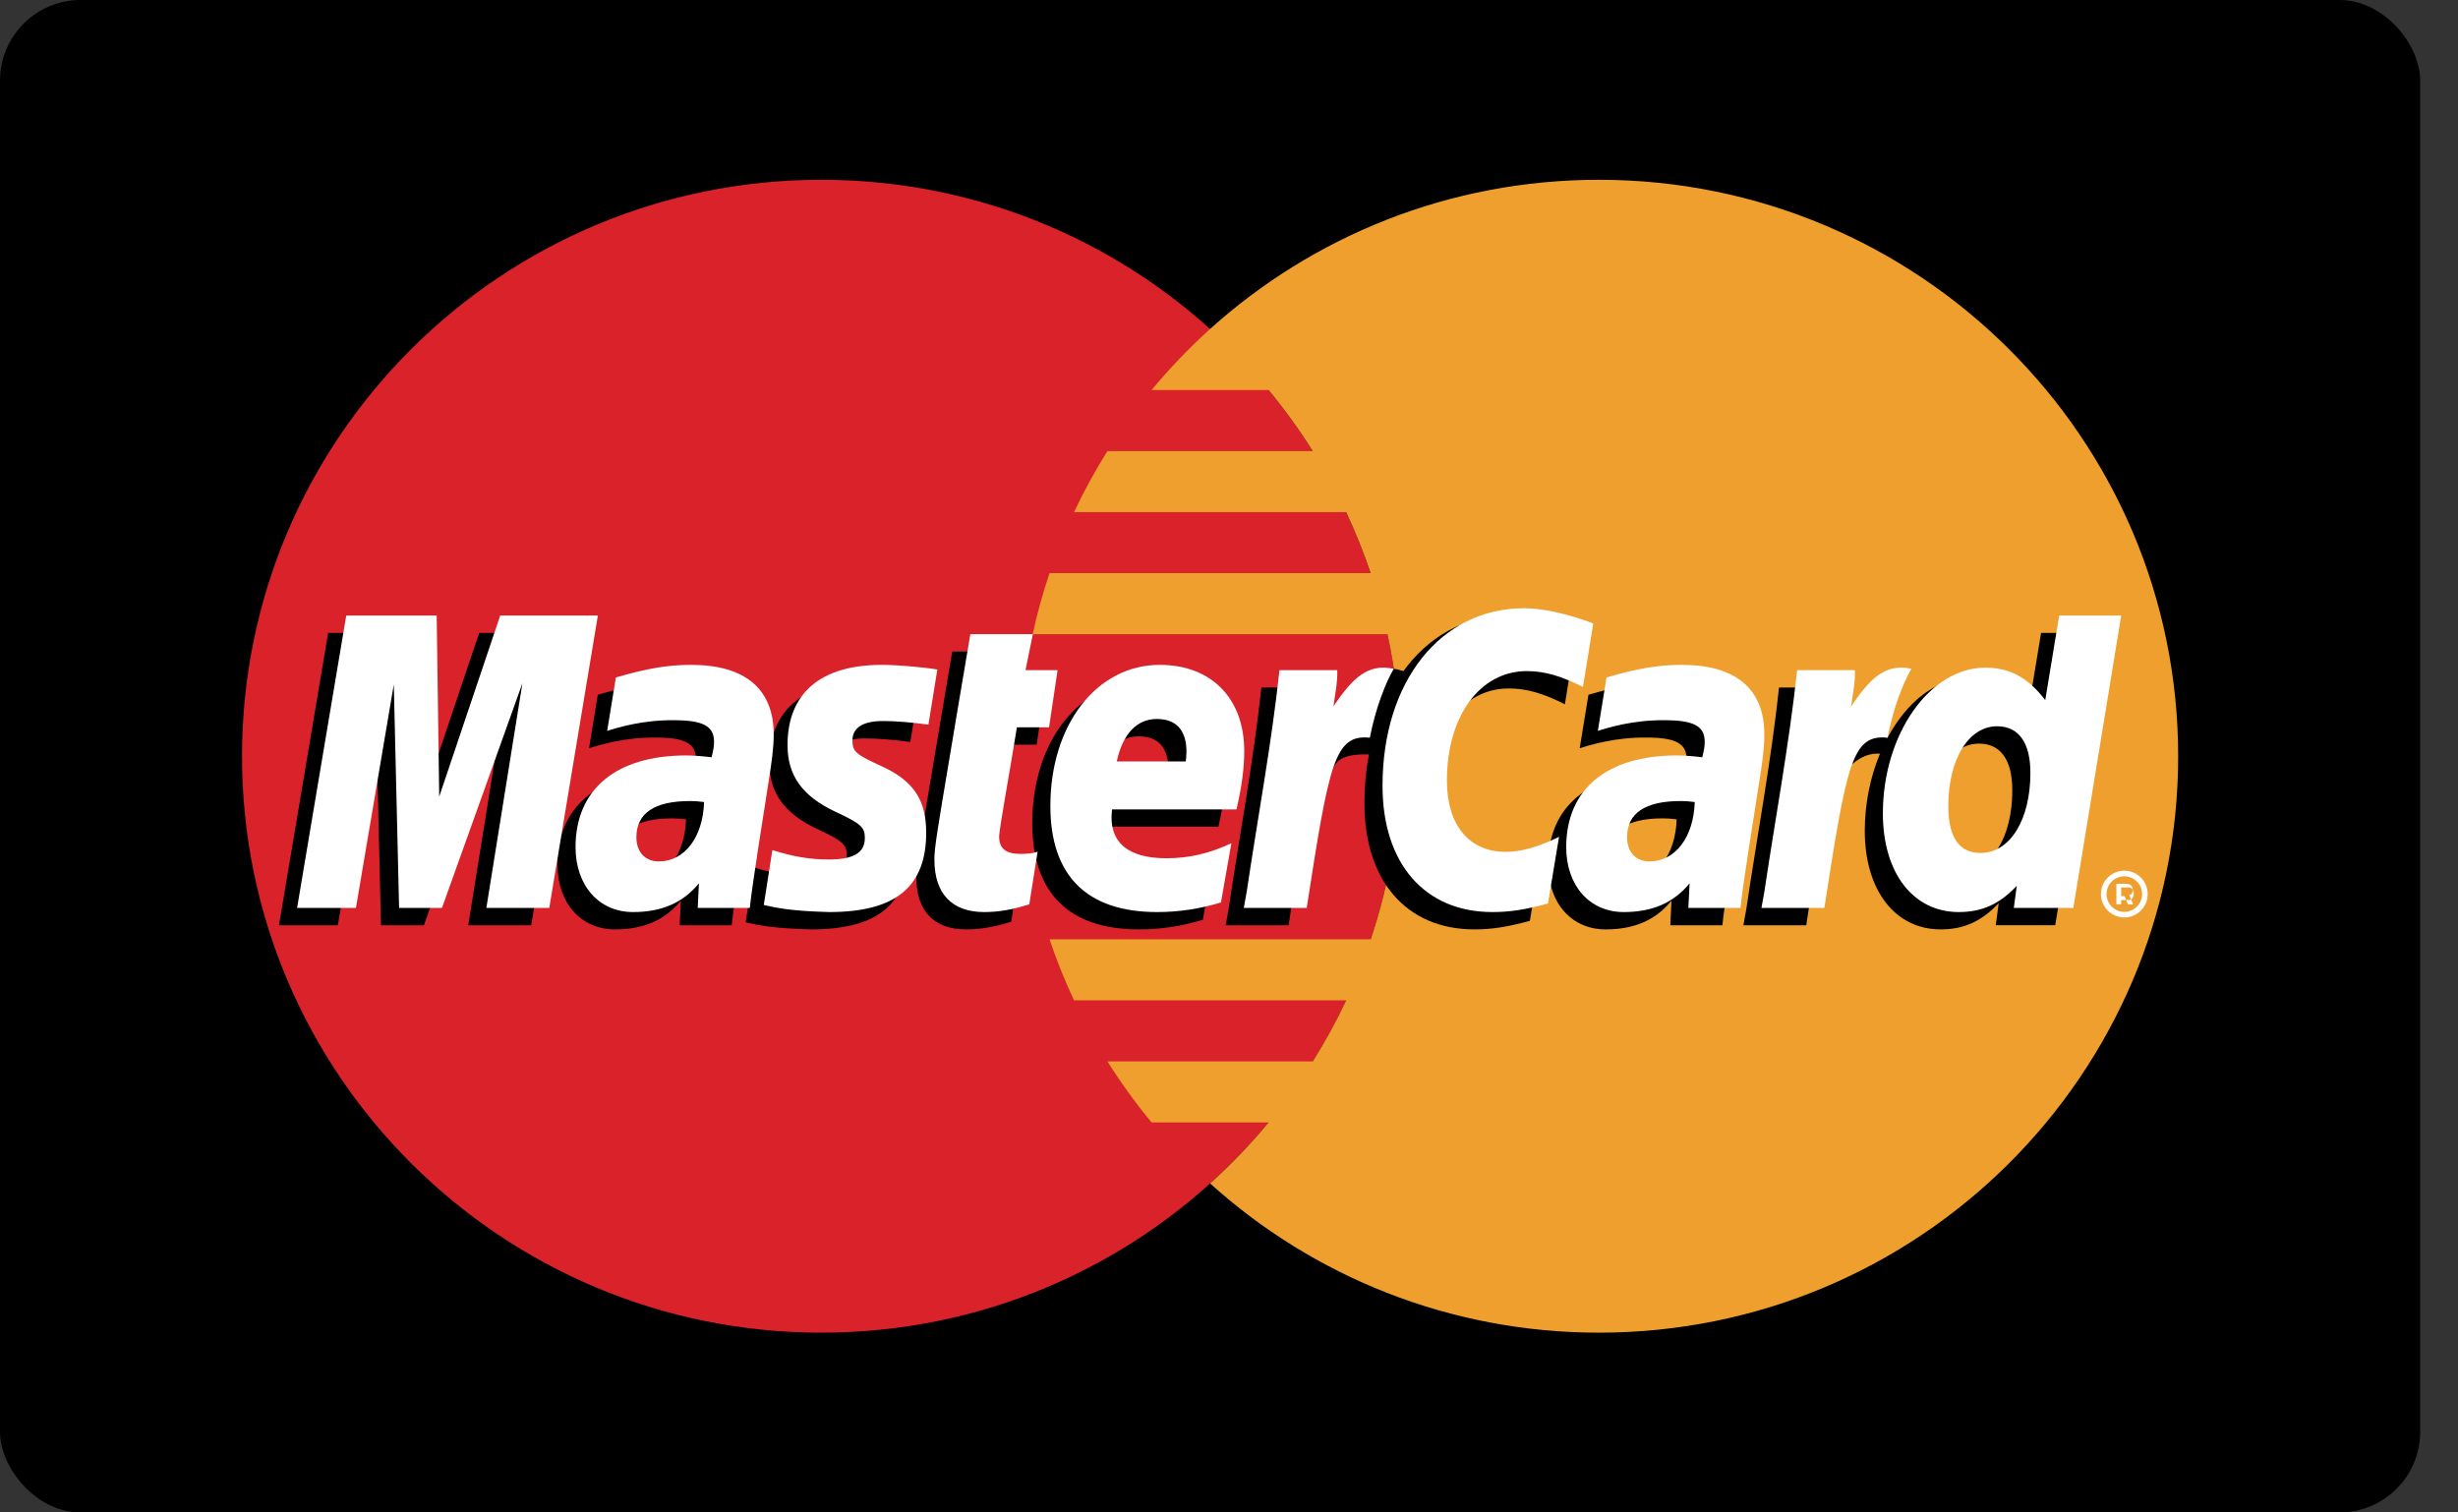 <?xml version="1.0" encoding="UTF-8"?>
<svg width="52px" height="32px" viewBox="0 0 52 32" version="1.1" xmlns="http://www.w3.org/2000/svg" xmlns:xlink="http://www.w3.org/1999/xlink">
    <rect x="0" y="0" width="52" height="32" fill="#333333" stroke="none"/>
    <!-- Generator: Sketch 55.2 (78181) - https://sketchapp.com -->
    <title>Mastercard</title>
    <desc>Created with Sketch.</desc>
    <g id="Symbols" stroke="none" stroke-width="1" fill="none" fill-rule="evenodd">
        <g id="Icon/Card/Mastercard/Color" transform="translate(0, -6)" fill-rule="nonzero">
            <g id="Mastercard" transform="translate(0, 6)">
                <rect id="Rectangle-1" fill="#000000" x="0" y="0" width="51.2" height="32" rx="1.707"></rect>
                <path d="M29.628,16 C29.628,22.736 24.142,28.196 17.374,28.196 C10.606,28.196 5.12,22.736 5.12,16 C5.12,9.265 10.606,3.804 17.374,3.804 C24.142,3.804 29.628,9.265 29.628,16" id="Fill-1" fill="#D9222A"></path>
                <path d="M33.826,3.804 C30.659,3.804 27.774,5 25.599,6.961 C25.157,7.361 24.743,7.793 24.362,8.252 L26.838,8.252 C27.176,8.662 27.488,9.092 27.772,9.544 L23.428,9.544 C23.168,9.958 22.931,10.389 22.722,10.835 L28.478,10.835 C28.674,11.254 28.848,11.684 28.997,12.126 L22.203,12.126 C22.062,12.547 21.942,12.977 21.847,13.418 L29.352,13.418 C29.532,14.25 29.628,15.114 29.628,16 C29.628,17.354 29.406,18.657 28.997,19.874 L22.203,19.874 C22.352,20.316 22.525,20.747 22.722,21.165 L28.478,21.165 C28.268,21.611 28.032,22.042 27.771,22.457 L23.428,22.457 C23.712,22.908 24.024,23.339 24.362,23.748 L26.837,23.748 C26.457,24.208 26.043,24.64 25.6,25.039 C27.775,27.001 30.659,28.196 33.826,28.196 C40.593,28.196 46.08,22.736 46.08,16 C46.08,9.265 40.593,3.804 33.826,3.804" id="Fill-2" fill="#EE9F2D"></path>
                <path d="M44.447,22.899 C44.447,22.626 44.668,22.404 44.941,22.404 C45.215,22.404 45.436,22.626 45.436,22.899 C45.436,23.172 45.215,23.394 44.941,23.394 C44.668,23.394 44.447,23.172 44.447,22.899 L44.447,22.899 L44.447,22.899 Z M44.941,23.275 C45.149,23.275 45.317,23.107 45.317,22.899 C45.317,22.691 45.149,22.523 44.941,22.523 C44.733,22.523 44.565,22.691 44.565,22.899 C44.565,23.107 44.733,23.275 44.941,23.275 L44.941,23.275 L44.941,23.275 Z M44.874,23.116 L44.773,23.116 L44.773,22.682 L44.957,22.682 C44.995,22.682 45.034,22.682 45.068,22.703 C45.103,22.727 45.123,22.769 45.123,22.812 C45.123,22.861 45.094,22.907 45.048,22.924 L45.128,23.116 L45.015,23.116 L44.949,22.944 L44.874,22.944 L44.874,23.116 L44.874,23.116 Z M44.874,23.025 L44.979,23.025 C45.018,23.025 45.059,23.029 45.094,23.005 C45.125,22.979 45.141,22.931 45.141,22.885 C45.141,22.845 45.122,22.799 45.095,22.78 C45.062,22.753 45.01,22.759 44.975,22.759 L44.874,22.759 L44.874,23.025 L44.874,23.025 Z" id="Fill-3" fill="#000000"></path>
                <path d="M14.513,17.335 C14.373,17.319 14.312,17.315 14.216,17.315 C13.462,17.315 13.08,17.572 13.08,18.08 C13.08,18.394 13.266,18.593 13.557,18.593 C14.099,18.593 14.489,18.08 14.513,17.335 L14.513,17.335 L14.513,17.335 Z M15.48,19.577 L14.378,19.577 L14.403,19.056 C14.067,19.468 13.618,19.664 13.009,19.664 C12.288,19.664 11.793,19.103 11.793,18.289 C11.793,17.065 12.653,16.35 14.129,16.35 C14.28,16.35 14.473,16.364 14.671,16.389 C14.713,16.223 14.723,16.152 14.723,16.063 C14.723,15.729 14.492,15.605 13.87,15.605 C13.219,15.598 12.683,15.759 12.462,15.832 C12.476,15.748 12.646,14.7 12.646,14.7 C13.309,14.506 13.747,14.434 14.239,14.434 C15.381,14.434 15.986,14.944 15.985,15.909 C15.987,16.167 15.944,16.486 15.877,16.906 C15.762,17.635 15.514,19.196 15.48,19.577 L15.48,19.577 L15.48,19.577 Z" id="Fill-4" fill="#000000"></path>
                <polyline id="Fill-5" fill="#000000" points="11.237 19.577 9.906 19.577 10.668 14.822 8.967 19.577 8.06 19.577 7.948 14.849 7.147 19.577 5.902 19.577 6.942 13.391 8.855 13.391 8.971 16.854 10.138 13.391 12.266 13.391 11.237 19.577"></polyline>
                <path d="M35.47,17.335 C35.331,17.319 35.269,17.315 35.173,17.315 C34.419,17.315 34.038,17.572 34.038,18.08 C34.038,18.394 34.224,18.593 34.514,18.593 C35.056,18.593 35.447,18.08 35.47,17.335 L35.47,17.335 L35.47,17.335 Z M36.438,19.577 L35.336,19.577 L35.361,19.056 C35.024,19.468 34.576,19.664 33.967,19.664 C33.245,19.664 32.752,19.103 32.752,18.289 C32.752,17.065 33.611,16.35 35.087,16.35 C35.238,16.35 35.431,16.364 35.629,16.389 C35.67,16.223 35.681,16.152 35.681,16.063 C35.681,15.729 35.449,15.605 34.828,15.605 C34.177,15.598 33.641,15.759 33.419,15.832 C33.433,15.748 33.604,14.7 33.604,14.7 C34.267,14.506 34.704,14.434 35.196,14.434 C36.339,14.434 36.944,14.944 36.943,15.909 C36.945,16.167 36.902,16.486 36.835,16.906 C36.72,17.635 36.471,19.196 36.438,19.577 L36.438,19.577 L36.438,19.577 Z" id="Fill-6" fill="#000000"></path>
                <path d="M21.392,19.501 C21.028,19.615 20.745,19.664 20.437,19.664 C19.757,19.664 19.385,19.275 19.385,18.559 C19.376,18.336 19.483,17.751 19.568,17.218 C19.645,16.748 20.145,13.785 20.145,13.785 L21.467,13.785 L21.313,14.546 L22.111,14.546 L21.931,15.755 L21.129,15.755 C20.976,16.712 20.757,17.904 20.754,18.062 C20.754,18.321 20.894,18.434 21.21,18.434 C21.361,18.434 21.479,18.419 21.569,18.387 L21.392,19.501" id="Fill-7" fill="#000000"></path>
                <path d="M25.447,19.46 C24.993,19.598 24.554,19.665 24.09,19.664 C22.61,19.662 21.838,18.893 21.838,17.419 C21.838,15.7 22.82,14.434 24.152,14.434 C25.242,14.434 25.939,15.143 25.939,16.254 C25.939,16.623 25.891,16.983 25.776,17.492 L23.142,17.492 C23.053,18.221 23.523,18.525 24.292,18.525 C24.765,18.525 25.192,18.428 25.667,18.209 L25.447,19.46 L25.447,19.46 Z M24.704,16.477 C24.711,16.373 24.844,15.579 24.088,15.579 C23.667,15.579 23.366,15.899 23.243,16.477 L24.704,16.477 L24.704,16.477 Z" id="Fill-8" fill="#000000"></path>
                <path d="M16.278,16.136 C16.278,16.773 16.588,17.212 17.291,17.541 C17.83,17.793 17.913,17.868 17.913,18.096 C17.913,18.41 17.676,18.551 17.149,18.551 C16.752,18.551 16.383,18.49 15.957,18.353 C15.957,18.353 15.782,19.462 15.774,19.515 C16.077,19.58 16.346,19.641 17.159,19.664 C18.563,19.664 19.211,19.132 19.211,17.982 C19.211,17.291 18.939,16.885 18.273,16.58 C17.715,16.326 17.651,16.269 17.651,16.034 C17.651,15.762 17.872,15.623 18.302,15.623 C18.563,15.623 18.92,15.651 19.258,15.699 L19.447,14.532 C19.103,14.477 18.581,14.434 18.277,14.434 C16.788,14.434 16.273,15.207 16.278,16.136" id="Fill-9" fill="#000000"></path>
                <path d="M31.917,14.566 C32.286,14.566 32.631,14.662 33.106,14.9 L33.323,13.558 C33.128,13.481 32.442,13.034 31.861,13.034 C30.971,13.034 30.218,13.474 29.689,14.2 C28.917,13.945 28.599,14.459 28.21,14.972 L27.865,15.052 C27.891,14.883 27.915,14.716 27.907,14.546 L26.685,14.546 C26.518,16.103 26.222,17.68 25.991,19.239 L25.93,19.577 L27.261,19.577 C27.483,18.141 27.605,17.221 27.679,16.598 L28.18,16.321 C28.255,16.044 28.489,15.95 28.96,15.962 C28.898,16.29 28.865,16.635 28.865,16.993 C28.865,18.639 29.757,19.664 31.19,19.664 C31.559,19.664 31.875,19.615 32.365,19.483 L32.599,18.073 C32.158,18.289 31.797,18.39 31.469,18.39 C30.696,18.39 30.228,17.822 30.228,16.883 C30.228,15.521 30.924,14.566 31.917,14.566" id="Fill-10" fill="#000000"></path>
                <polyline id="Fill-12" fill="#FFFFFF" points="11.62 19.21 10.289 19.21 11.052 14.455 9.35 19.21 8.443 19.21 8.331 14.482 7.53 19.21 6.285 19.21 7.325 13.024 9.238 13.024 9.292 16.854 10.582 13.024 12.648 13.024 11.62 19.21"></polyline>
                <path d="M43.18,13.391 L42.885,15.178 C42.521,14.702 42.13,14.357 41.615,14.357 C40.943,14.357 40.332,14.863 39.932,15.609 C39.375,15.494 38.799,15.299 38.799,15.299 L38.799,15.303 C38.844,14.887 38.862,14.632 38.858,14.546 L37.636,14.546 C37.47,16.103 37.174,17.68 36.943,19.239 L36.882,19.577 L38.212,19.577 C38.392,18.416 38.53,17.451 38.631,16.686 C39.086,16.277 39.313,15.921 39.772,15.945 C39.569,16.434 39.45,16.998 39.45,17.576 C39.45,18.834 40.089,19.664 41.056,19.664 C41.544,19.664 41.918,19.496 42.283,19.109 L42.221,19.576 L43.479,19.576 L44.492,13.391 L43.18,13.391 L43.18,13.391 Z M41.516,18.414 C41.064,18.414 40.835,18.081 40.835,17.423 C40.835,16.434 41.263,15.733 41.867,15.733 C42.324,15.733 42.571,16.08 42.571,16.718 C42.571,17.716 42.136,18.414 41.516,18.414 L41.516,18.414 L41.516,18.414 Z" id="Fill-11" fill="#000000"></path>
                <path d="M14.895,16.969 C14.756,16.953 14.694,16.948 14.599,16.948 C13.844,16.948 13.463,17.206 13.463,17.714 C13.463,18.027 13.649,18.226 13.939,18.226 C14.482,18.226 14.872,17.713 14.895,16.969 L14.895,16.969 L14.895,16.969 Z M15.863,19.21 L14.761,19.21 L14.786,18.689 C14.45,19.1 14.001,19.297 13.392,19.297 C12.671,19.297 12.176,18.737 12.176,17.923 C12.176,16.698 13.036,15.984 14.512,15.984 C14.663,15.984 14.857,15.997 15.054,16.022 C15.095,15.856 15.106,15.785 15.106,15.696 C15.106,15.362 14.875,15.238 14.253,15.238 C13.602,15.231 13.066,15.393 12.845,15.464 C12.859,15.381 13.029,14.334 13.029,14.334 C13.692,14.14 14.13,14.067 14.621,14.067 C15.764,14.067 16.369,14.577 16.368,15.541 C16.37,15.801 16.327,16.12 16.26,16.538 C16.145,17.267 15.897,18.83 15.863,19.21 L15.863,19.21 L15.863,19.21 Z" id="Fill-13" fill="#FFFFFF"></path>
                <path d="M33.706,13.191 L33.488,14.534 C33.014,14.296 32.669,14.199 32.3,14.199 C31.307,14.199 30.61,15.154 30.61,16.517 C30.61,17.456 31.079,18.023 31.852,18.023 C32.179,18.023 32.541,17.922 32.982,17.706 L32.748,19.116 C32.258,19.249 31.942,19.297 31.572,19.297 C30.141,19.297 29.248,18.272 29.248,16.626 C29.248,14.415 30.481,12.869 32.244,12.869 C32.825,12.869 33.511,13.115 33.706,13.191" id="Fill-14" fill="#FFFFFF"></path>
                <path d="M35.853,16.969 C35.713,16.953 35.652,16.948 35.556,16.948 C34.802,16.948 34.421,17.206 34.421,17.714 C34.421,18.027 34.607,18.226 34.897,18.226 C35.439,18.226 35.83,17.713 35.853,16.969 L35.853,16.969 L35.853,16.969 Z M36.821,19.21 L35.718,19.21 L35.744,18.689 C35.407,19.1 34.959,19.297 34.35,19.297 C33.628,19.297 33.134,18.737 33.134,17.923 C33.134,16.698 33.994,15.984 35.47,15.984 C35.621,15.984 35.814,15.997 36.012,16.022 C36.053,15.856 36.064,15.785 36.064,15.696 C36.064,15.362 35.832,15.238 35.211,15.238 C34.56,15.231 34.023,15.393 33.803,15.464 C33.816,15.381 33.987,14.334 33.987,14.334 C34.65,14.14 35.087,14.067 35.579,14.067 C36.722,14.067 37.327,14.577 37.325,15.541 C37.328,15.801 37.285,16.12 37.218,16.538 C37.103,17.267 36.854,18.83 36.821,19.21 L36.821,19.21 L36.821,19.21 Z" id="Fill-15" fill="#FFFFFF"></path>
                <path d="M21.775,19.133 C21.411,19.248 21.127,19.297 20.82,19.297 C20.14,19.297 19.768,18.908 19.768,18.192 C19.759,17.969 19.866,17.385 19.951,16.851 C20.027,16.38 20.528,13.418 20.528,13.418 L21.85,13.418 L21.695,14.179 L22.374,14.179 L22.193,15.388 L21.513,15.388 C21.359,16.345 21.14,17.536 21.137,17.695 C21.137,17.955 21.277,18.067 21.593,18.067 C21.744,18.067 21.862,18.052 21.951,18.02 L21.775,19.133" id="Fill-16" fill="#FFFFFF"></path>
                <path d="M25.83,19.093 C25.376,19.231 24.937,19.298 24.473,19.297 C22.992,19.296 22.221,18.526 22.221,17.053 C22.221,15.332 23.202,14.067 24.535,14.067 C25.625,14.067 26.322,14.775 26.322,15.888 C26.322,16.257 26.274,16.617 26.159,17.125 L23.526,17.125 C23.437,17.855 23.906,18.159 24.675,18.159 C25.148,18.159 25.575,18.062 26.05,17.841 L25.83,19.093 L25.83,19.093 Z M25.086,16.11 C25.094,16.005 25.227,15.212 24.471,15.212 C24.05,15.212 23.749,15.532 23.626,16.11 L25.086,16.11 L25.086,16.11 Z" id="Fill-17" fill="#FFFFFF"></path>
                <path d="M16.661,15.77 C16.661,16.406 16.971,16.844 17.674,17.175 C18.213,17.426 18.296,17.501 18.296,17.73 C18.296,18.043 18.058,18.185 17.532,18.185 C17.135,18.185 16.766,18.123 16.34,17.986 C16.34,17.986 16.166,19.095 16.158,19.148 C16.459,19.214 16.729,19.274 17.542,19.297 C18.946,19.297 19.594,18.765 19.594,17.616 C19.594,16.924 19.323,16.519 18.656,16.214 C18.098,15.958 18.034,15.902 18.034,15.667 C18.034,15.395 18.255,15.255 18.685,15.255 C18.946,15.255 19.303,15.284 19.641,15.332 L19.83,14.165 C19.486,14.11 18.964,14.067 18.66,14.067 C17.171,14.067 16.656,14.84 16.661,15.77" id="Fill-18" fill="#FFFFFF"></path>
                <path d="M43.862,19.21 L42.603,19.21 L42.666,18.741 C42.301,19.13 41.927,19.297 41.439,19.297 C40.472,19.297 39.833,18.467 39.833,17.21 C39.833,15.536 40.824,14.126 41.998,14.126 C42.514,14.126 42.904,14.335 43.268,14.812 L43.563,13.024 L44.875,13.024 L43.862,19.21 L43.862,19.21 Z M41.9,18.047 C42.519,18.047 42.954,17.349 42.954,16.352 C42.954,15.713 42.706,15.366 42.249,15.366 C41.646,15.366 41.217,16.067 41.217,17.056 C41.217,17.714 41.447,18.047 41.9,18.047 L41.9,18.047 L41.9,18.047 Z" id="Fill-19" fill="#FFFFFF"></path>
                <path d="M38.019,14.179 C37.852,15.736 37.557,17.314 37.325,18.872 L37.264,19.21 L38.595,19.21 C39.071,16.134 39.186,15.533 39.932,15.608 C40.051,14.979 40.272,14.427 40.437,14.149 C39.88,14.033 39.569,14.347 39.162,14.942 C39.194,14.685 39.253,14.435 39.241,14.179 L38.019,14.179" id="Fill-20" fill="#FFFFFF"></path>
                <path d="M27.068,14.179 C26.901,15.736 26.605,17.314 26.374,18.872 L26.313,19.21 L27.644,19.21 C28.12,16.134 28.235,15.533 28.98,15.608 C29.1,14.979 29.321,14.427 29.486,14.149 C28.929,14.033 28.617,14.347 28.21,14.942 C28.242,14.685 28.301,14.435 28.29,14.179 L27.068,14.179" id="Fill-21" fill="#FFFFFF"></path>
                <path d="M44.446,18.917 C44.446,18.643 44.668,18.422 44.941,18.422 C45.214,18.422 45.435,18.643 45.435,18.917 C45.435,19.189 45.214,19.411 44.941,19.411 C44.668,19.411 44.446,19.189 44.446,18.917 L44.446,18.917 L44.446,18.917 Z M44.941,19.293 C45.149,19.293 45.317,19.124 45.317,18.917 C45.317,18.709 45.149,18.541 44.941,18.541 C44.733,18.541 44.565,18.709 44.565,18.917 C44.565,19.124 44.733,19.293 44.941,19.293 L44.941,19.293 L44.941,19.293 Z M44.874,19.133 L44.773,19.133 L44.773,18.699 L44.956,18.699 C44.994,18.699 45.034,18.7 45.067,18.721 C45.103,18.745 45.123,18.786 45.123,18.83 C45.123,18.879 45.094,18.925 45.047,18.942 L45.127,19.133 L45.015,19.133 L44.948,18.962 L44.874,18.962 L44.874,19.133 L44.874,19.133 Z M44.874,19.043 L44.978,19.043 C45.017,19.043 45.059,19.046 45.094,19.022 C45.125,18.997 45.141,18.948 45.141,18.902 C45.141,18.863 45.122,18.817 45.095,18.794 C45.062,18.77 45.009,18.777 44.974,18.777 L44.874,18.777 L44.874,19.043 L44.874,19.043 Z" id="Fill-22" fill="#FFFFFF"></path>
            </g>
        </g>
    </g>
</svg>